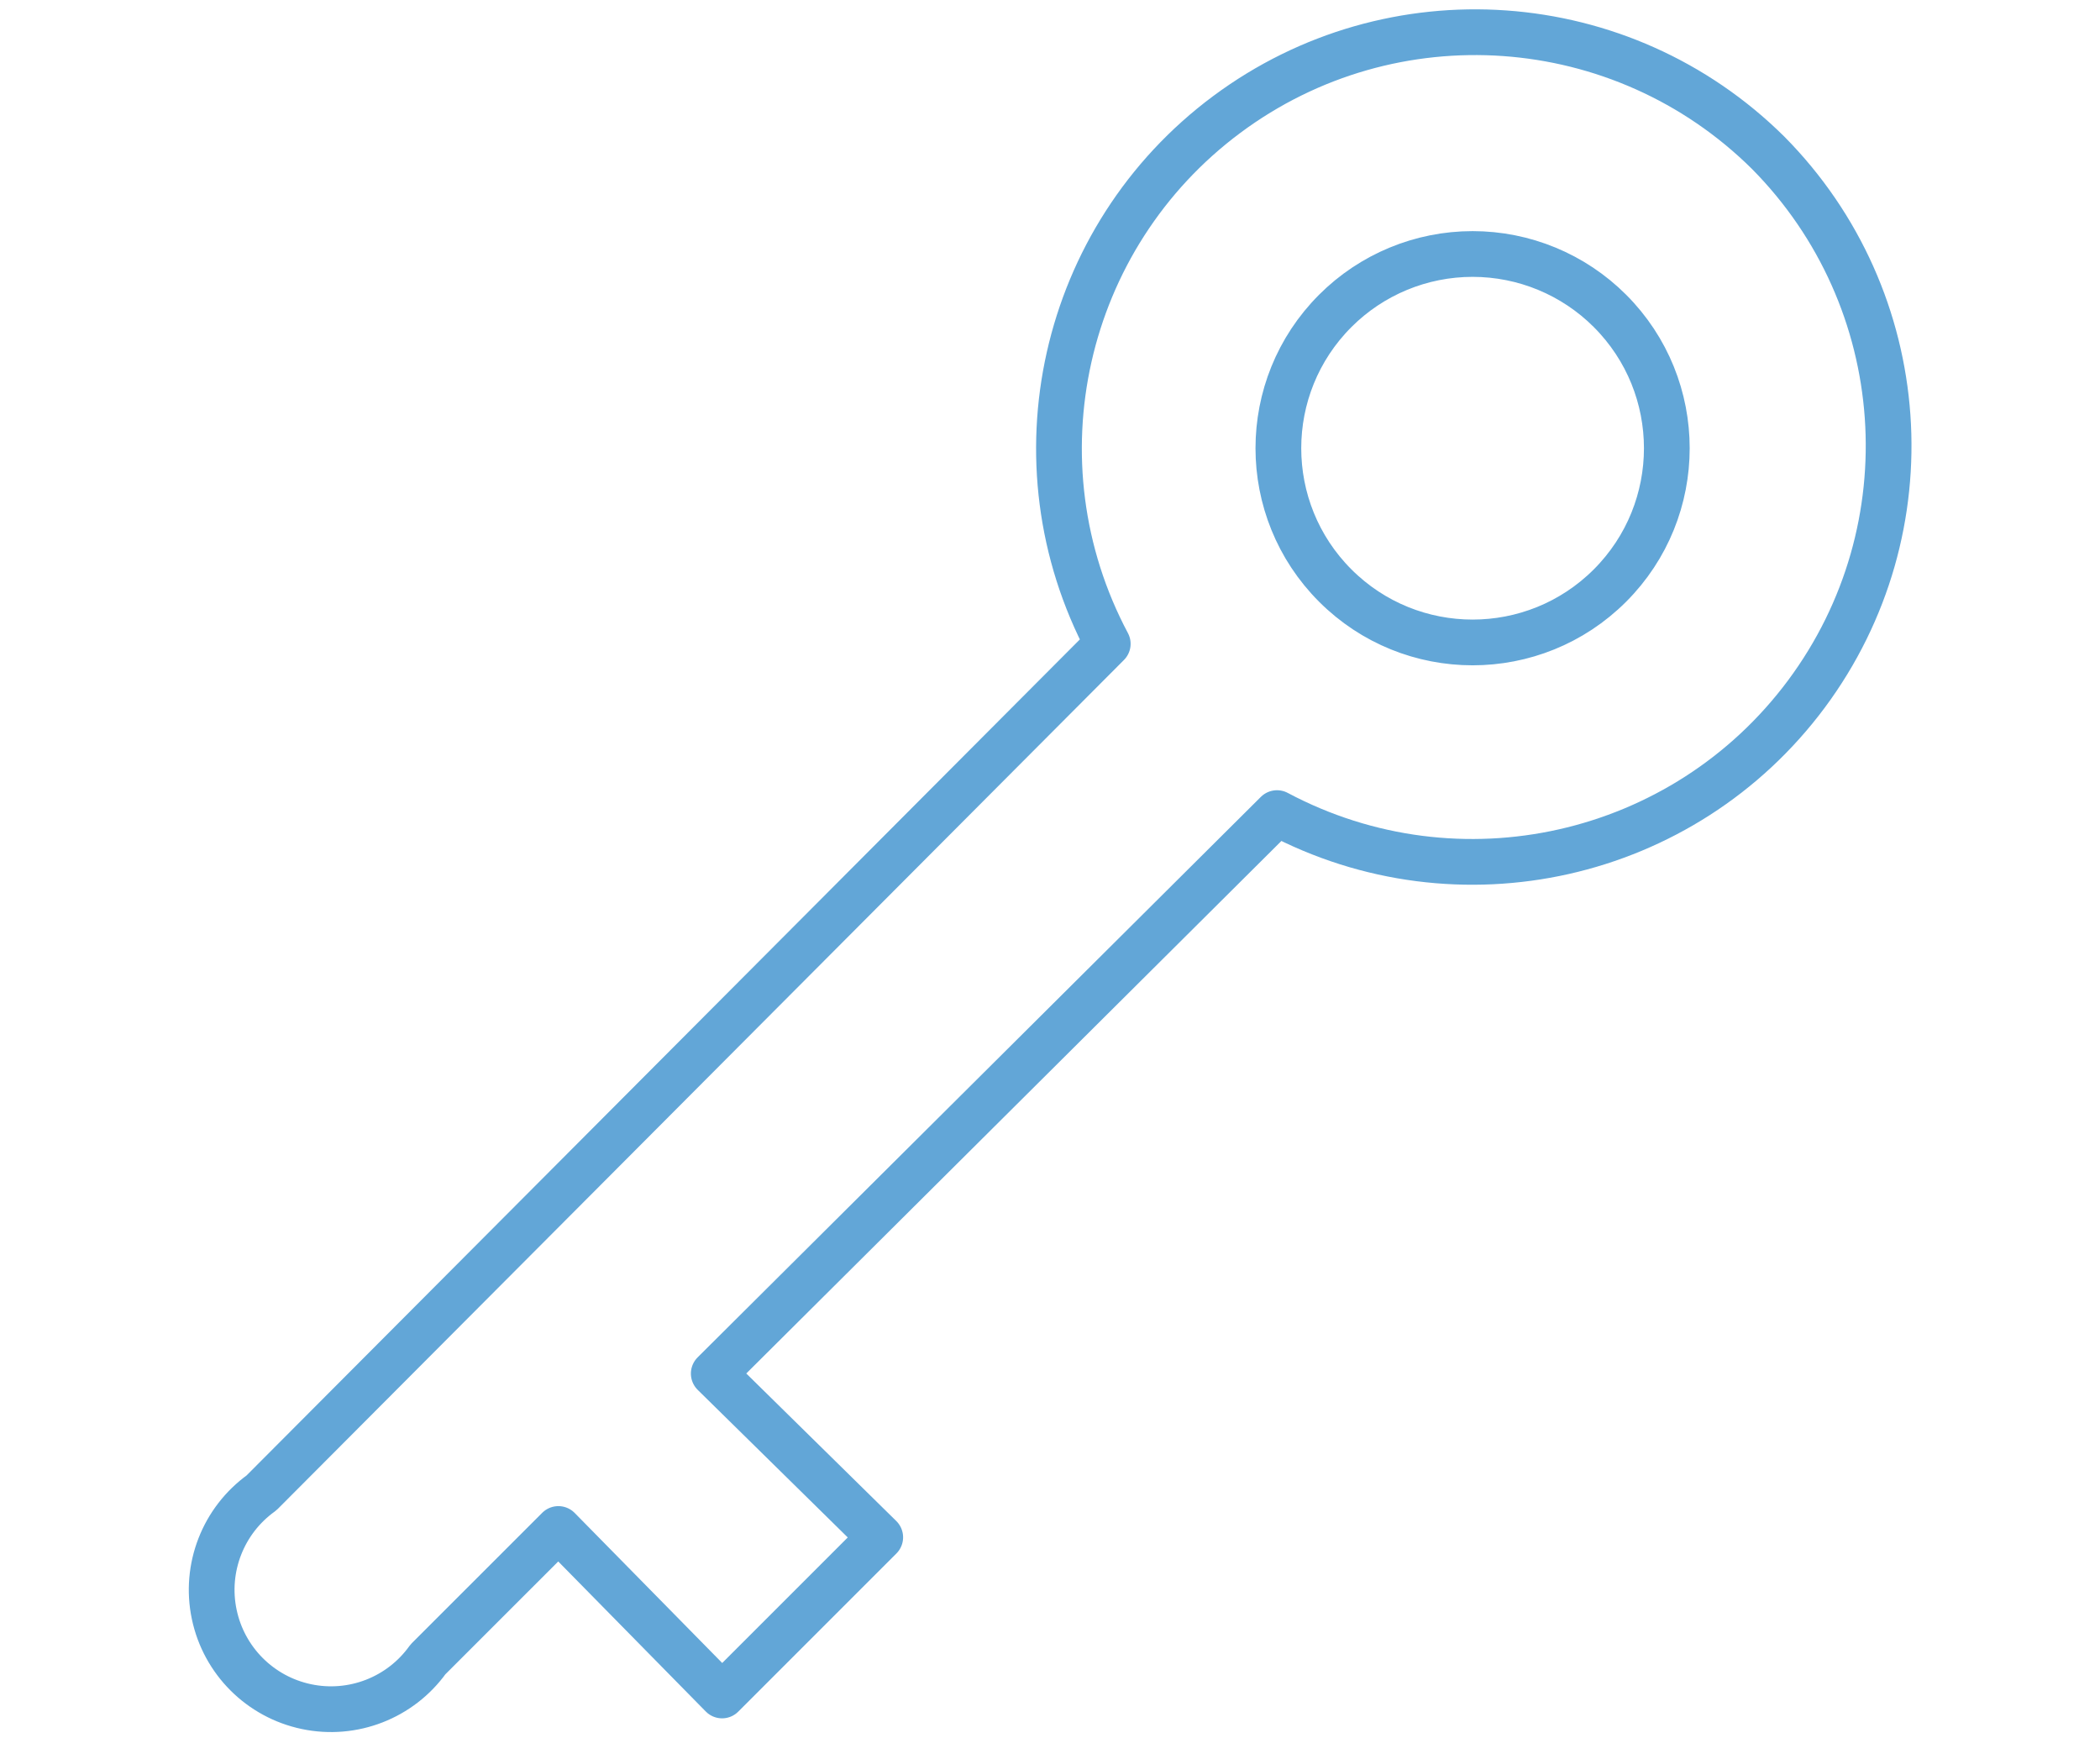 <?xml version="1.0" encoding="UTF-8"?>
<svg width="58px" height="48px" viewBox="0 0 58 57" version="1.1" xmlns="http://www.w3.org/2000/svg" xmlns:xlink="http://www.w3.org/1999/xlink">
    <title>Shape</title>
    <g id="01-–-Microsites-Odvetvi" stroke="none" stroke-width="1" fill="none" fill-rule="evenodd" stroke-linecap="round" stroke-linejoin="round">
        <path d="M52.552,5.009 C47.758,0.26 40.214,-0.273 34.799,3.753 C29.385,7.78 27.725,15.159 30.894,21.116 L12.512,39.589 L7.142,34.129 L1.955,39.316 L7.415,44.685 L3.138,48.963 C1.877,49.866 1.269,51.43 1.589,52.948 C1.908,54.467 3.094,55.653 4.613,55.972 C6.131,56.292 7.695,55.684 8.599,54.423 L36.445,26.667 C42.402,29.836 49.781,28.176 53.808,22.762 C57.834,17.347 57.301,9.803 52.552,5.009 Z M47.365,19.205 C44.877,21.693 40.844,21.693 38.356,19.205 C35.869,16.717 35.869,12.684 38.356,10.196 C40.844,7.709 44.877,7.709 47.365,10.196 C48.56,11.391 49.231,13.011 49.231,14.701 C49.231,16.39 48.56,18.011 47.365,19.205 L47.365,19.205 Z" id="Shape" stroke="#62A6D7" stroke-width="1.5" transform="translate(29.005, 28.556) scale(-1, 1) rotate(-90) translate(-29.005, -28.556) "></path>
    </g>
</svg>